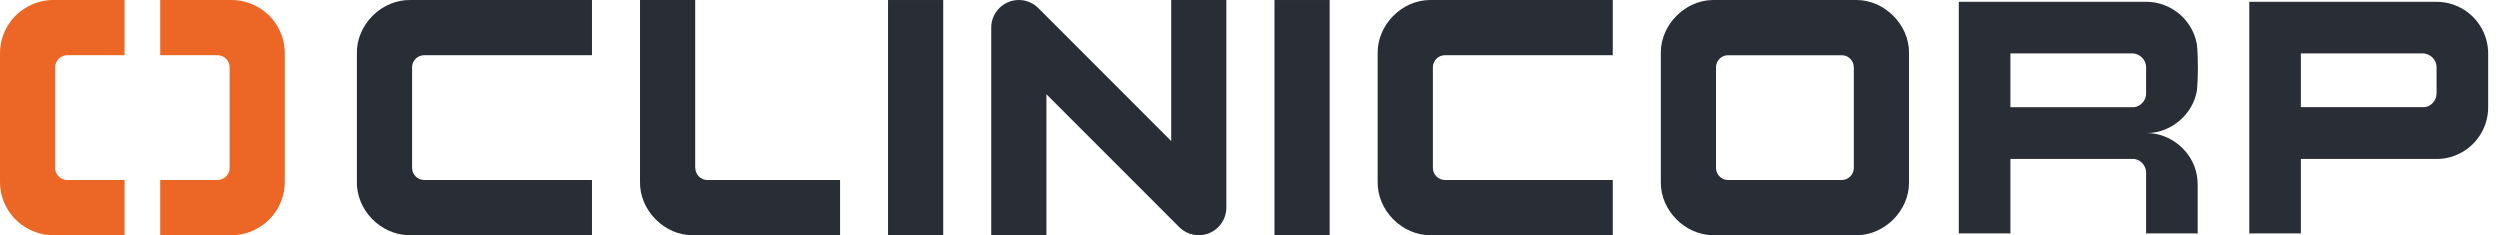 <?xml version="1.0" encoding="utf-8"?>
<svg xmlns="http://www.w3.org/2000/svg" fill="none" height="100%" overflow="visible" preserveAspectRatio="none" style="display: block;" viewBox="0 0 202 19" width="100%">
<g id="Logo">
<g id="Group 22">
<g id="Group">
<path d="M23.005 4.072C22.997 3.907 22.976 3.731 22.945 3.551C22.826 2.874 22.539 2.228 22.117 1.681C21.318 0.635 20.021 -0.008 18.698 0.001H12.946V4.461H17.575C18.116 4.461 18.553 4.901 18.553 5.442V13.565C18.559 13.82 18.455 14.066 18.267 14.254C18.081 14.443 17.829 14.544 17.575 14.544H12.946V19.004H18.727C20.024 19.004 21.32 18.364 22.111 17.327C22.536 16.782 22.823 16.137 22.945 15.456C22.988 15.213 23.011 14.955 23.011 14.689V4.316C23.011 4.235 23.011 4.154 23.005 4.072ZM4.287 0.001C2.985 0.001 1.688 0.644 0.895 1.681C0.472 2.231 0.185 2.877 0.067 3.548C0.02 3.8 0 4.058 0 4.316V14.689C0 14.949 0.02 15.207 0.067 15.456C0.185 16.134 0.475 16.78 0.897 17.327C1.691 18.364 2.985 19.004 4.284 19.004H10.065V14.544H5.425C5.173 14.544 4.927 14.44 4.742 14.254C4.556 14.069 4.452 13.82 4.458 13.565V5.442C4.458 4.901 4.895 4.461 5.437 4.461H10.065V0.001H4.287Z" fill="#EC6726" id="Vector"/>
<g id="Group_2">
<path d="M115.541 0.001C114.453 0.001 113.364 0.476 112.554 1.304C111.743 2.132 111.292 3.23 111.315 4.316V14.686C111.292 15.792 111.755 16.901 112.586 17.732C113.396 18.543 114.473 19.003 115.55 19.003C115.576 19.003 115.605 19.003 115.631 19.003H130.314V14.544H116.754C116.494 14.541 116.25 14.443 116.065 14.254C115.88 14.069 115.773 13.817 115.776 13.562V5.439C115.776 4.898 116.216 4.46 116.754 4.46H130.311V0.001H115.541Z" fill="#292D36" id="Vector_2"/>
<path d="M150.013 0.001H138.422C136.17 0.004 134.195 1.984 134.195 4.237V14.77C134.195 17.026 136.173 19.003 138.428 19.003H150.022C152.274 19.003 154.248 17.023 154.248 14.767V4.237C154.248 1.982 152.268 0.001 150.013 0.001ZM149.79 5.442V13.565C149.79 14.104 149.35 14.544 148.809 14.544H139.632C139.383 14.555 139.131 14.443 138.943 14.257C138.755 14.072 138.651 13.82 138.653 13.565V5.442C138.653 4.918 139.062 4.489 139.577 4.463H148.809C148.907 4.463 149.008 4.478 149.098 4.504C149.127 4.513 149.159 4.524 149.179 4.533C149.191 4.539 149.202 4.544 149.237 4.559C149.263 4.57 149.289 4.585 149.318 4.602C149.44 4.678 149.541 4.773 149.619 4.892C149.729 5.054 149.787 5.245 149.787 5.439L149.79 5.442Z" fill="#292D36" id="Vector_3"/>
<path d="M30.107 1.272C29.276 2.103 28.813 3.215 28.836 4.316V14.686C28.813 15.763 29.256 16.852 30.049 17.674C30.843 18.497 31.914 18.98 32.999 19H47.832V14.544H34.273C34.024 14.541 33.769 14.442 33.584 14.254C33.399 14.069 33.292 13.817 33.297 13.562V5.439C33.297 4.898 33.737 4.46 34.276 4.46H47.832V0.001H33.153C32.047 -0.02 30.938 0.441 30.107 1.272Z" fill="#292D36" id="Vector_4"/>
<path d="M94.629 11.39L83.921 0.678L83.872 0.629C83.67 0.435 83.438 0.282 83.175 0.172C83.151 0.163 83.128 0.151 83.105 0.143C82.856 0.05 82.593 0.001 82.323 0.001C81.727 0.001 81.168 0.232 80.746 0.655C80.323 1.078 80.092 1.637 80.092 2.233V19.003H84.55V7.614L95.304 18.372C95.527 18.589 95.787 18.755 96.077 18.862C96.326 18.954 96.589 19.003 96.859 19.003C97.455 19.003 98.016 18.772 98.436 18.349C98.856 17.926 99.09 17.367 99.09 16.771V0.001H94.632V11.39H94.629Z" fill="#292D36" id="Vector_5"/>
<path d="M177.507 7.322C177.617 6.378 177.617 4.519 177.507 3.575C177.391 2.92 177.11 2.292 176.702 1.765C175.929 0.754 174.675 0.137 173.402 0.146H158.27V18.859H162.442V12.841H172.458C172.994 12.925 173.408 13.403 173.405 13.953V18.859H177.573V14.921C177.573 14.671 177.553 14.425 177.507 14.179C177.191 12.239 175.367 10.716 173.405 10.751C173.46 10.751 173.512 10.751 173.567 10.748C175.474 10.704 177.2 9.204 177.51 7.319L177.507 7.322ZM173.405 7.551C173.405 8.109 172.994 8.576 172.455 8.66H162.442V4.316H172.281C172.886 4.31 173.413 4.828 173.405 5.442V7.551Z" fill="#292D36" id="Vector_6"/>
<path d="M107.436 0.001H102.978V19.003H107.436V0.001Z" fill="#292D36" id="Vector_7"/>
<path d="M76.212 0.001H71.754V19.003H76.212V0.001Z" fill="#292D36" id="Vector_8"/>
<path d="M56.171 13.568V4.319V0.001H51.713V14.686C51.69 15.792 52.153 16.901 52.984 17.732C53.815 18.563 54.871 19.003 55.948 19.003C55.974 19.003 56.003 19.003 56.029 19.003H67.878V14.544H57.156C56.626 14.544 56.189 14.115 56.177 13.568H56.171Z" fill="#292D36" id="Vector_9"/>
<path d="M201.035 4.081C200.989 3.247 200.688 2.43 200.172 1.77C200.172 1.77 200.172 1.767 200.169 1.767C199.399 0.753 198.143 0.139 196.872 0.148H181.741V18.861H185.909V12.844H196.962C198.204 12.826 199.417 12.212 200.172 11.225C200.172 11.225 200.175 11.225 200.175 11.219C200.737 10.498 201.047 9.586 201.044 8.671V4.315C201.044 4.237 201.044 4.159 201.038 4.078L201.035 4.081ZM196.872 7.55C196.878 8.086 196.458 8.587 195.926 8.659H185.909V4.315H195.749C196.357 4.309 196.881 4.828 196.875 5.442V7.55H196.872Z" fill="#292D36" id="Vector_10"/>
</g>
</g>
</g>
</g>
</svg>